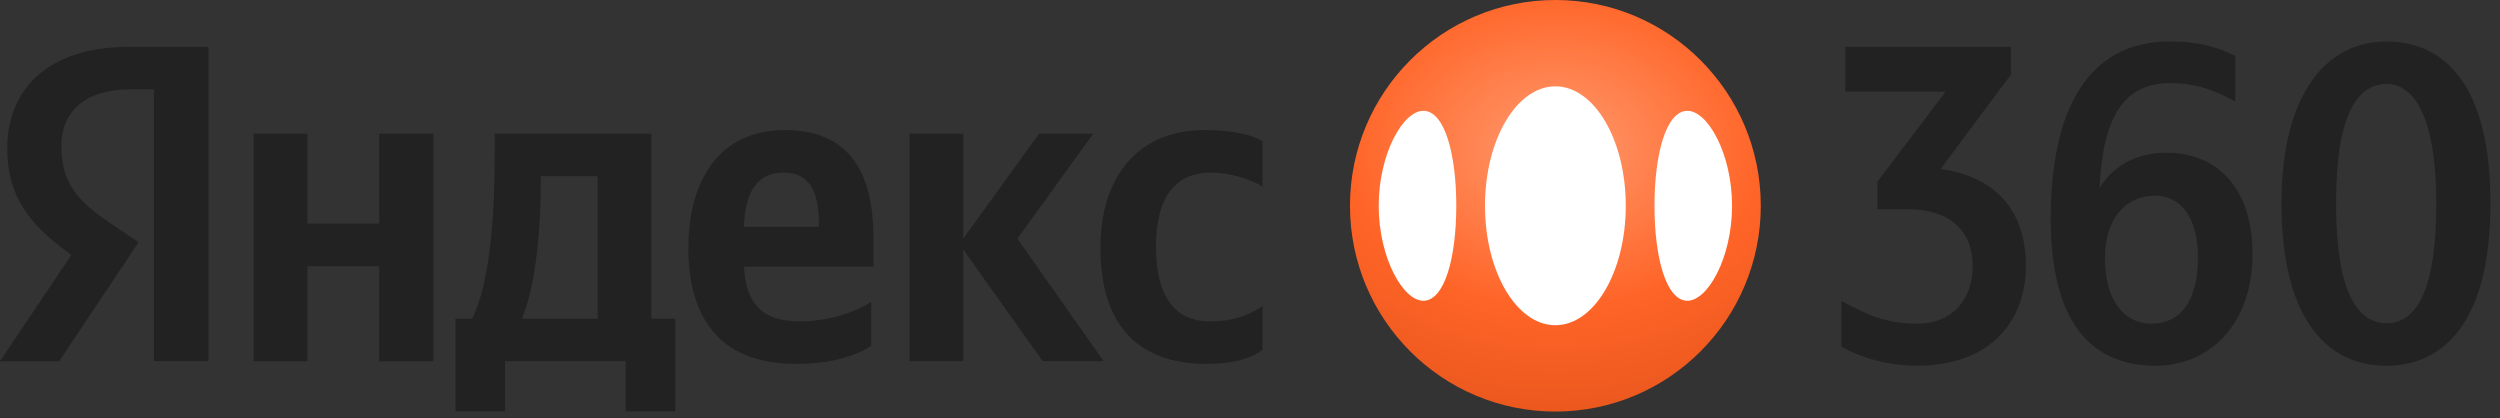 <?xml version="1.0" encoding="UTF-8"?> <svg xmlns="http://www.w3.org/2000/svg" width="257" height="43" viewBox="0 0 257 43" fill="none"><rect x="0" y="0" width="257" height="43" fill="#333333" stroke="none"/><path d="M15.822 9.191H13.317C8.722 9.191 6.312 11.515 6.312 14.956C6.312 18.86 7.984 20.676 11.418 23L14.25 24.907L6.081 37.136H0L7.331 26.209C3.108 23.181 0.743 20.254 0.743 15.278C0.743 9.05 5.057 4.82 13.271 4.82H21.436V37.131H15.822V9.191ZM44.549 13.749V37.136H38.98V27.371H31.604V37.136H26.08V13.744H31.604V22.995H38.98V13.744H44.549V13.749ZM69.419 42.292H64.317V37.131H51.925V42.292H46.819V32.76H48.536C50.484 28.856 50.856 21.461 50.856 15.741V13.744H66.959V32.76H69.419V42.292ZM61.44 18.116H55.595V18.815C55.595 22.859 55.178 29.228 53.647 32.764H61.445V18.116H61.44ZM81.812 37.408C74.757 37.408 70.765 33.504 70.765 25.506C70.765 18.488 73.969 13.372 80.697 13.372C86.22 13.372 89.791 16.395 89.791 24.484V27.412H76.474C76.705 31.18 78.282 33.037 82.274 33.037C84.965 33.037 87.888 32.151 89.56 31.039V35.547C87.983 36.618 85.337 37.408 81.812 37.408ZM76.474 23.322H84.177V22.859C84.177 19.977 83.343 17.743 80.602 17.743C77.861 17.743 76.61 19.65 76.47 23.322M99.02 25.646V37.131H93.497V13.744H99.02V24.53L106.818 13.744H112.387L104.589 24.53L113.452 37.127H107.185L99.016 25.642L99.02 25.646ZM113.125 25.46C113.125 18.392 116.791 13.372 123.846 13.372C126.583 13.372 128.626 13.835 129.786 14.489V19.182C128.671 18.483 126.583 17.743 124.448 17.743C120.828 17.743 118.835 20.299 118.835 25.32C118.835 30.063 120.457 33.037 124.403 33.037C126.723 33.037 128.395 32.433 129.786 31.457V35.969C128.44 36.945 126.632 37.408 124.077 37.408C116.7 37.408 113.125 33.132 113.125 25.46Z" fill="#222222"></path><path d="M200.002 9.423H189.698V4.82H206.73V7.657L199.49 17.371C205.385 18.206 208.262 21.879 208.262 27.321C208.262 32.764 204.873 37.594 197.034 37.594C194.112 37.594 191.375 36.804 189.286 35.642V30.948C191.375 31.97 193.323 33.273 197.084 33.273C200.845 33.273 202.793 30.622 202.793 27.367C202.793 23.74 200.473 21.511 196.11 21.511H193.002V18.674L200.006 9.423H200.002ZM210.813 22.532C210.813 11.279 214.619 4.261 223.065 4.261C226.128 4.261 228.121 4.91 229.793 5.75V10.448C227.89 9.377 225.801 8.542 223.16 8.542C218.425 8.542 216.2 11.797 215.829 19.328C217.22 17.049 219.635 15.701 222.698 15.701C227.985 15.701 231.56 19.373 231.56 26.114C231.56 33.368 227.106 37.599 221.628 37.599C214.759 37.599 210.817 32.855 210.817 22.537M221.538 20.117C218.43 20.117 216.386 22.582 216.386 26.532C216.386 30.853 218.334 33.273 221.166 33.273C224.184 33.273 225.946 30.903 225.946 26.486C225.946 22.069 223.998 20.117 221.538 20.117ZM245.298 37.599C239.453 37.599 234.533 33.091 234.533 20.907C234.533 9.423 239.313 4.266 245.298 4.266C251.284 4.266 256.019 8.683 256.019 20.907C256.019 33.132 251.193 37.599 245.298 37.599ZM245.344 8.633C242.466 8.633 240.147 11.515 240.147 20.862C240.147 30.209 242.421 33.227 245.344 33.227C248.638 33.227 250.45 29.323 250.45 20.953C250.45 11.842 248.085 8.633 245.344 8.633Z" fill="#222222"></path><path d="M159.893 42.309C171.555 42.309 181.008 32.838 181.008 21.154C181.008 9.471 171.555 0 159.893 0C148.232 0 138.778 9.471 138.778 21.154C138.778 32.838 148.232 42.309 159.893 42.309Z" fill="url(#paint0_radial_410_273)"></path><path d="M159.893 33.433C163.889 33.433 167.129 27.936 167.129 21.154C167.129 14.373 163.889 8.876 159.893 8.876C155.897 8.876 152.658 14.373 152.658 21.154C152.658 27.936 155.897 33.433 159.893 33.433Z" fill="white"></path><path fill-rule="evenodd" clip-rule="evenodd" d="M146.4 11.393C144.283 11.283 141.731 15.764 141.731 21.154C141.731 26.544 144.283 31.026 146.4 30.916C148.5 30.806 149.705 26.544 149.705 21.154C149.705 15.764 148.5 11.503 146.4 11.393Z" fill="white"></path><path fill-rule="evenodd" clip-rule="evenodd" d="M173.386 30.916C175.504 31.026 178.055 26.544 178.055 21.154C178.055 15.764 175.504 11.283 173.386 11.393C171.286 11.503 170.082 15.764 170.082 21.154C170.082 26.544 171.286 30.806 173.386 30.916Z" fill="white"></path><defs><radialGradient id="paint0_radial_410_273" cx="0" cy="0" r="1" gradientUnits="userSpaceOnUse" gradientTransform="translate(159.893 15.231) rotate(90) scale(27.078 35.092)"><stop stop-color="#FF9A6F"></stop><stop offset="0.61" stop-color="#FF6427"></stop><stop offset="1" stop-color="#EB581E"></stop></radialGradient></defs></svg> 